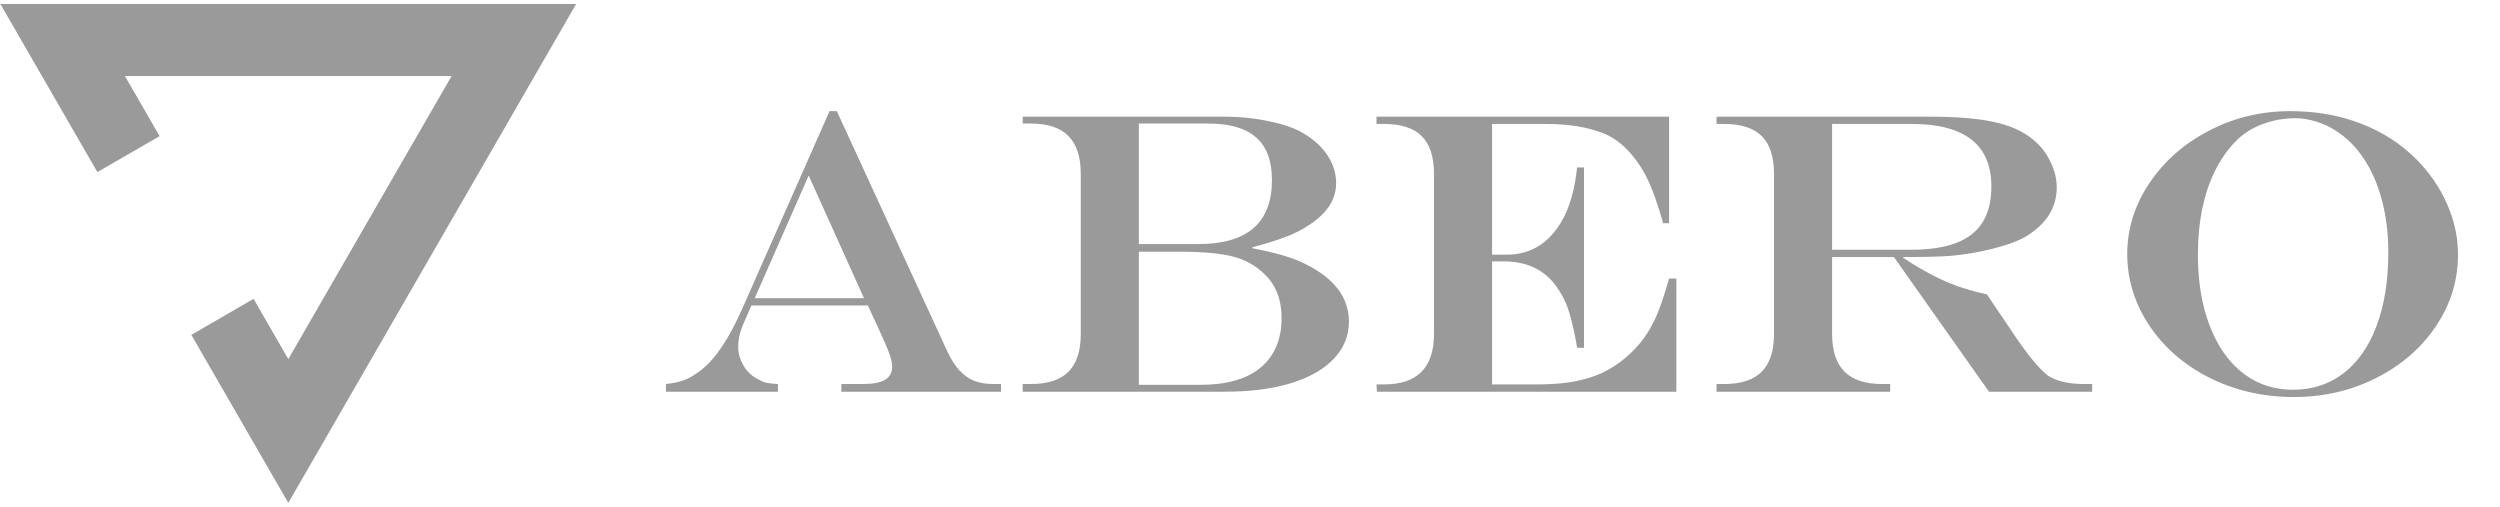 <svg width="217" height="44" viewBox="0 0 217 44" fill="none" xmlns="http://www.w3.org/2000/svg">
<path d="M8.452 14.935L13.855 11.818L10.839 6.594H39.201L25.025 31.171L22.009 25.938L16.606 29.065L25.025 43.65L50.007 0.35H0.033L8.452 14.935Z" fill="#9A9A9A"/>
<path d="M70.193 15.236L65.51 25.883H74.995L70.193 15.236ZM72.004 9.647H72.636L82.241 30.531C82.549 31.18 82.89 31.716 83.266 32.138C83.654 32.559 84.087 32.867 84.565 33.06C85.044 33.243 85.608 33.334 86.257 33.334H86.889V34H73.03V33.334H74.841C75.741 33.334 76.396 33.214 76.806 32.975C77.228 32.724 77.439 32.343 77.439 31.83C77.439 31.511 77.353 31.123 77.182 30.668C77.023 30.212 76.664 29.386 76.106 28.19C76.072 28.121 76.02 28.007 75.952 27.848C75.884 27.688 75.81 27.535 75.73 27.387L75.337 26.515H65.22L64.451 28.292C64.2 28.896 64.075 29.506 64.075 30.121C64.075 30.645 64.217 31.163 64.502 31.676C64.798 32.189 65.18 32.576 65.647 32.838C65.954 33.02 66.228 33.146 66.467 33.214C66.718 33.271 67.071 33.311 67.527 33.334V34H57.803V33.334C58.509 33.254 59.067 33.129 59.477 32.958C59.899 32.787 60.366 32.502 60.879 32.103C62.086 31.169 63.266 29.409 64.416 26.823L72.004 9.647ZM98.852 10.724V21.183H104.031C108.28 21.183 110.405 19.331 110.405 15.629C110.405 13.965 109.949 12.735 109.038 11.937C108.138 11.128 106.742 10.724 104.851 10.724H98.852ZM98.852 21.849V33.402H104.219C106.486 33.402 108.223 32.901 109.431 31.898C110.639 30.884 111.243 29.449 111.243 27.592C111.243 26.008 110.753 24.749 109.773 23.815C109.032 23.074 108.126 22.561 107.055 22.277C105.985 21.992 104.418 21.849 102.356 21.849H98.852ZM88.769 10.126H106.269C107.625 10.126 108.935 10.262 110.2 10.536C111.465 10.798 112.456 11.151 113.174 11.595C114.062 12.12 114.752 12.758 115.242 13.509C115.731 14.25 115.976 15.048 115.976 15.902C115.976 17.292 115.207 18.494 113.669 19.508C113.054 19.918 112.393 20.26 111.687 20.533C110.98 20.807 109.984 21.12 108.696 21.473V21.542C110.337 21.849 111.687 22.22 112.746 22.653C115.64 23.929 117.087 25.683 117.087 27.916C117.087 29.147 116.649 30.223 115.771 31.146C114.905 32.058 113.664 32.764 112.046 33.265C110.428 33.755 108.52 34 106.321 34H88.769V33.334H89.47C90.94 33.334 92.028 32.981 92.734 32.274C93.452 31.556 93.811 30.463 93.811 28.993V15.099C93.811 13.618 93.452 12.518 92.734 11.8C92.028 11.083 90.94 10.724 89.47 10.724H88.769V10.126ZM119.48 10.126H144.875V19.371H144.363C143.895 17.753 143.474 16.546 143.098 15.748C142.733 14.939 142.255 14.176 141.662 13.458C140.945 12.604 140.164 11.994 139.321 11.63C137.92 11.049 136.216 10.758 134.211 10.758H129.512V22.106H130.776C132.656 22.106 134.149 21.297 135.254 19.679C135.823 18.847 136.245 17.856 136.518 16.705C136.655 16.215 136.78 15.492 136.894 14.535H137.493V30.189H136.894C136.758 29.346 136.592 28.554 136.399 27.814C136.216 27.062 136.006 26.452 135.766 25.985C135.539 25.518 135.242 25.051 134.878 24.584C133.852 23.319 132.394 22.687 130.503 22.687H129.512V33.368H133.442C134.604 33.368 135.647 33.288 136.57 33.129C137.504 32.958 138.341 32.701 139.082 32.36C139.822 32.006 140.517 31.551 141.167 30.992C142.283 30.047 143.149 28.868 143.764 27.455C144.118 26.646 144.488 25.552 144.875 24.174H145.508V34H119.514L119.48 33.368H120.129C123.023 33.368 124.47 31.91 124.47 28.993V15.099C124.47 13.618 124.117 12.524 123.41 11.818C122.704 11.111 121.61 10.758 120.129 10.758H119.48V10.126ZM164.392 22.311H159.026V28.993C159.026 30.451 159.385 31.539 160.102 32.257C160.82 32.975 161.908 33.334 163.367 33.334H164.067V34H148.994V33.334H149.643C151.113 33.334 152.201 32.981 152.908 32.274C153.625 31.556 153.984 30.463 153.984 28.993V15.099C153.984 13.618 153.631 12.524 152.925 11.818C152.218 11.111 151.124 10.758 149.643 10.758H148.994V10.126H167.502C170.009 10.126 171.991 10.308 173.45 10.673C174.908 11.037 176.064 11.652 176.919 12.518C177.409 13.008 177.796 13.589 178.081 14.261C178.377 14.934 178.525 15.6 178.525 16.261C178.525 18.061 177.591 19.508 175.722 20.602C175.027 20.978 174.082 21.314 172.886 21.61C171.689 21.906 170.499 22.106 169.314 22.208C168.414 22.277 167.041 22.311 165.195 22.311V22.379C166.107 22.972 166.933 23.462 167.673 23.849C168.414 24.236 169.16 24.567 169.912 24.84C170.664 25.102 171.518 25.341 172.475 25.558L173.039 26.412C173.415 26.959 173.694 27.369 173.877 27.643C174.059 27.916 174.27 28.23 174.509 28.583C175.147 29.551 175.751 30.394 176.321 31.112C176.902 31.818 177.38 32.314 177.756 32.599C178.497 33.089 179.556 33.334 180.935 33.334H181.601V34H172.646L164.392 22.311ZM159.026 21.678H165.827C167.434 21.678 168.75 21.485 169.775 21.097C170.812 20.699 171.581 20.101 172.082 19.303C172.595 18.494 172.851 17.457 172.851 16.193C172.851 12.57 170.544 10.758 165.93 10.758H159.026V21.678ZM198.794 9.647C201.027 9.647 203.066 10.006 204.912 10.724C206.769 11.43 208.381 12.467 209.748 13.834C210.899 14.996 211.788 16.295 212.414 17.731C213.041 19.155 213.354 20.613 213.354 22.106C213.354 24.35 212.716 26.418 211.44 28.309C210.176 30.201 208.45 31.699 206.262 32.804C204.086 33.909 201.699 34.462 199.101 34.462C197.119 34.462 195.25 34.148 193.496 33.522C191.753 32.895 190.215 32.012 188.882 30.873C187.549 29.722 186.506 28.383 185.754 26.857C185.014 25.33 184.643 23.735 184.643 22.072C184.643 19.861 185.287 17.799 186.575 15.885C187.862 13.971 189.588 12.456 191.753 11.339C193.917 10.211 196.264 9.647 198.794 9.647ZM199.238 10.262C198.201 10.262 197.222 10.445 196.299 10.809C195.387 11.162 194.618 11.669 193.992 12.33C193.308 13.048 192.721 13.903 192.231 14.894C191.753 15.874 191.388 16.973 191.138 18.192C190.898 19.4 190.779 20.704 190.779 22.106C190.779 23.86 190.972 25.461 191.36 26.908C191.747 28.343 192.305 29.585 193.034 30.634C193.764 31.67 194.635 32.462 195.649 33.009C196.663 33.556 197.791 33.829 199.033 33.829C200.719 33.829 202.183 33.351 203.425 32.394C204.678 31.425 205.635 30.047 206.296 28.258C206.968 26.469 207.305 24.345 207.305 21.884C207.305 20.288 207.122 18.796 206.758 17.406C206.393 16.016 205.869 14.808 205.185 13.783C204.502 12.746 203.676 11.926 202.707 11.322C202.229 11.003 201.676 10.747 201.05 10.553C200.423 10.359 199.819 10.262 199.238 10.262Z" fill="#9A9A9A"/>
</svg>
